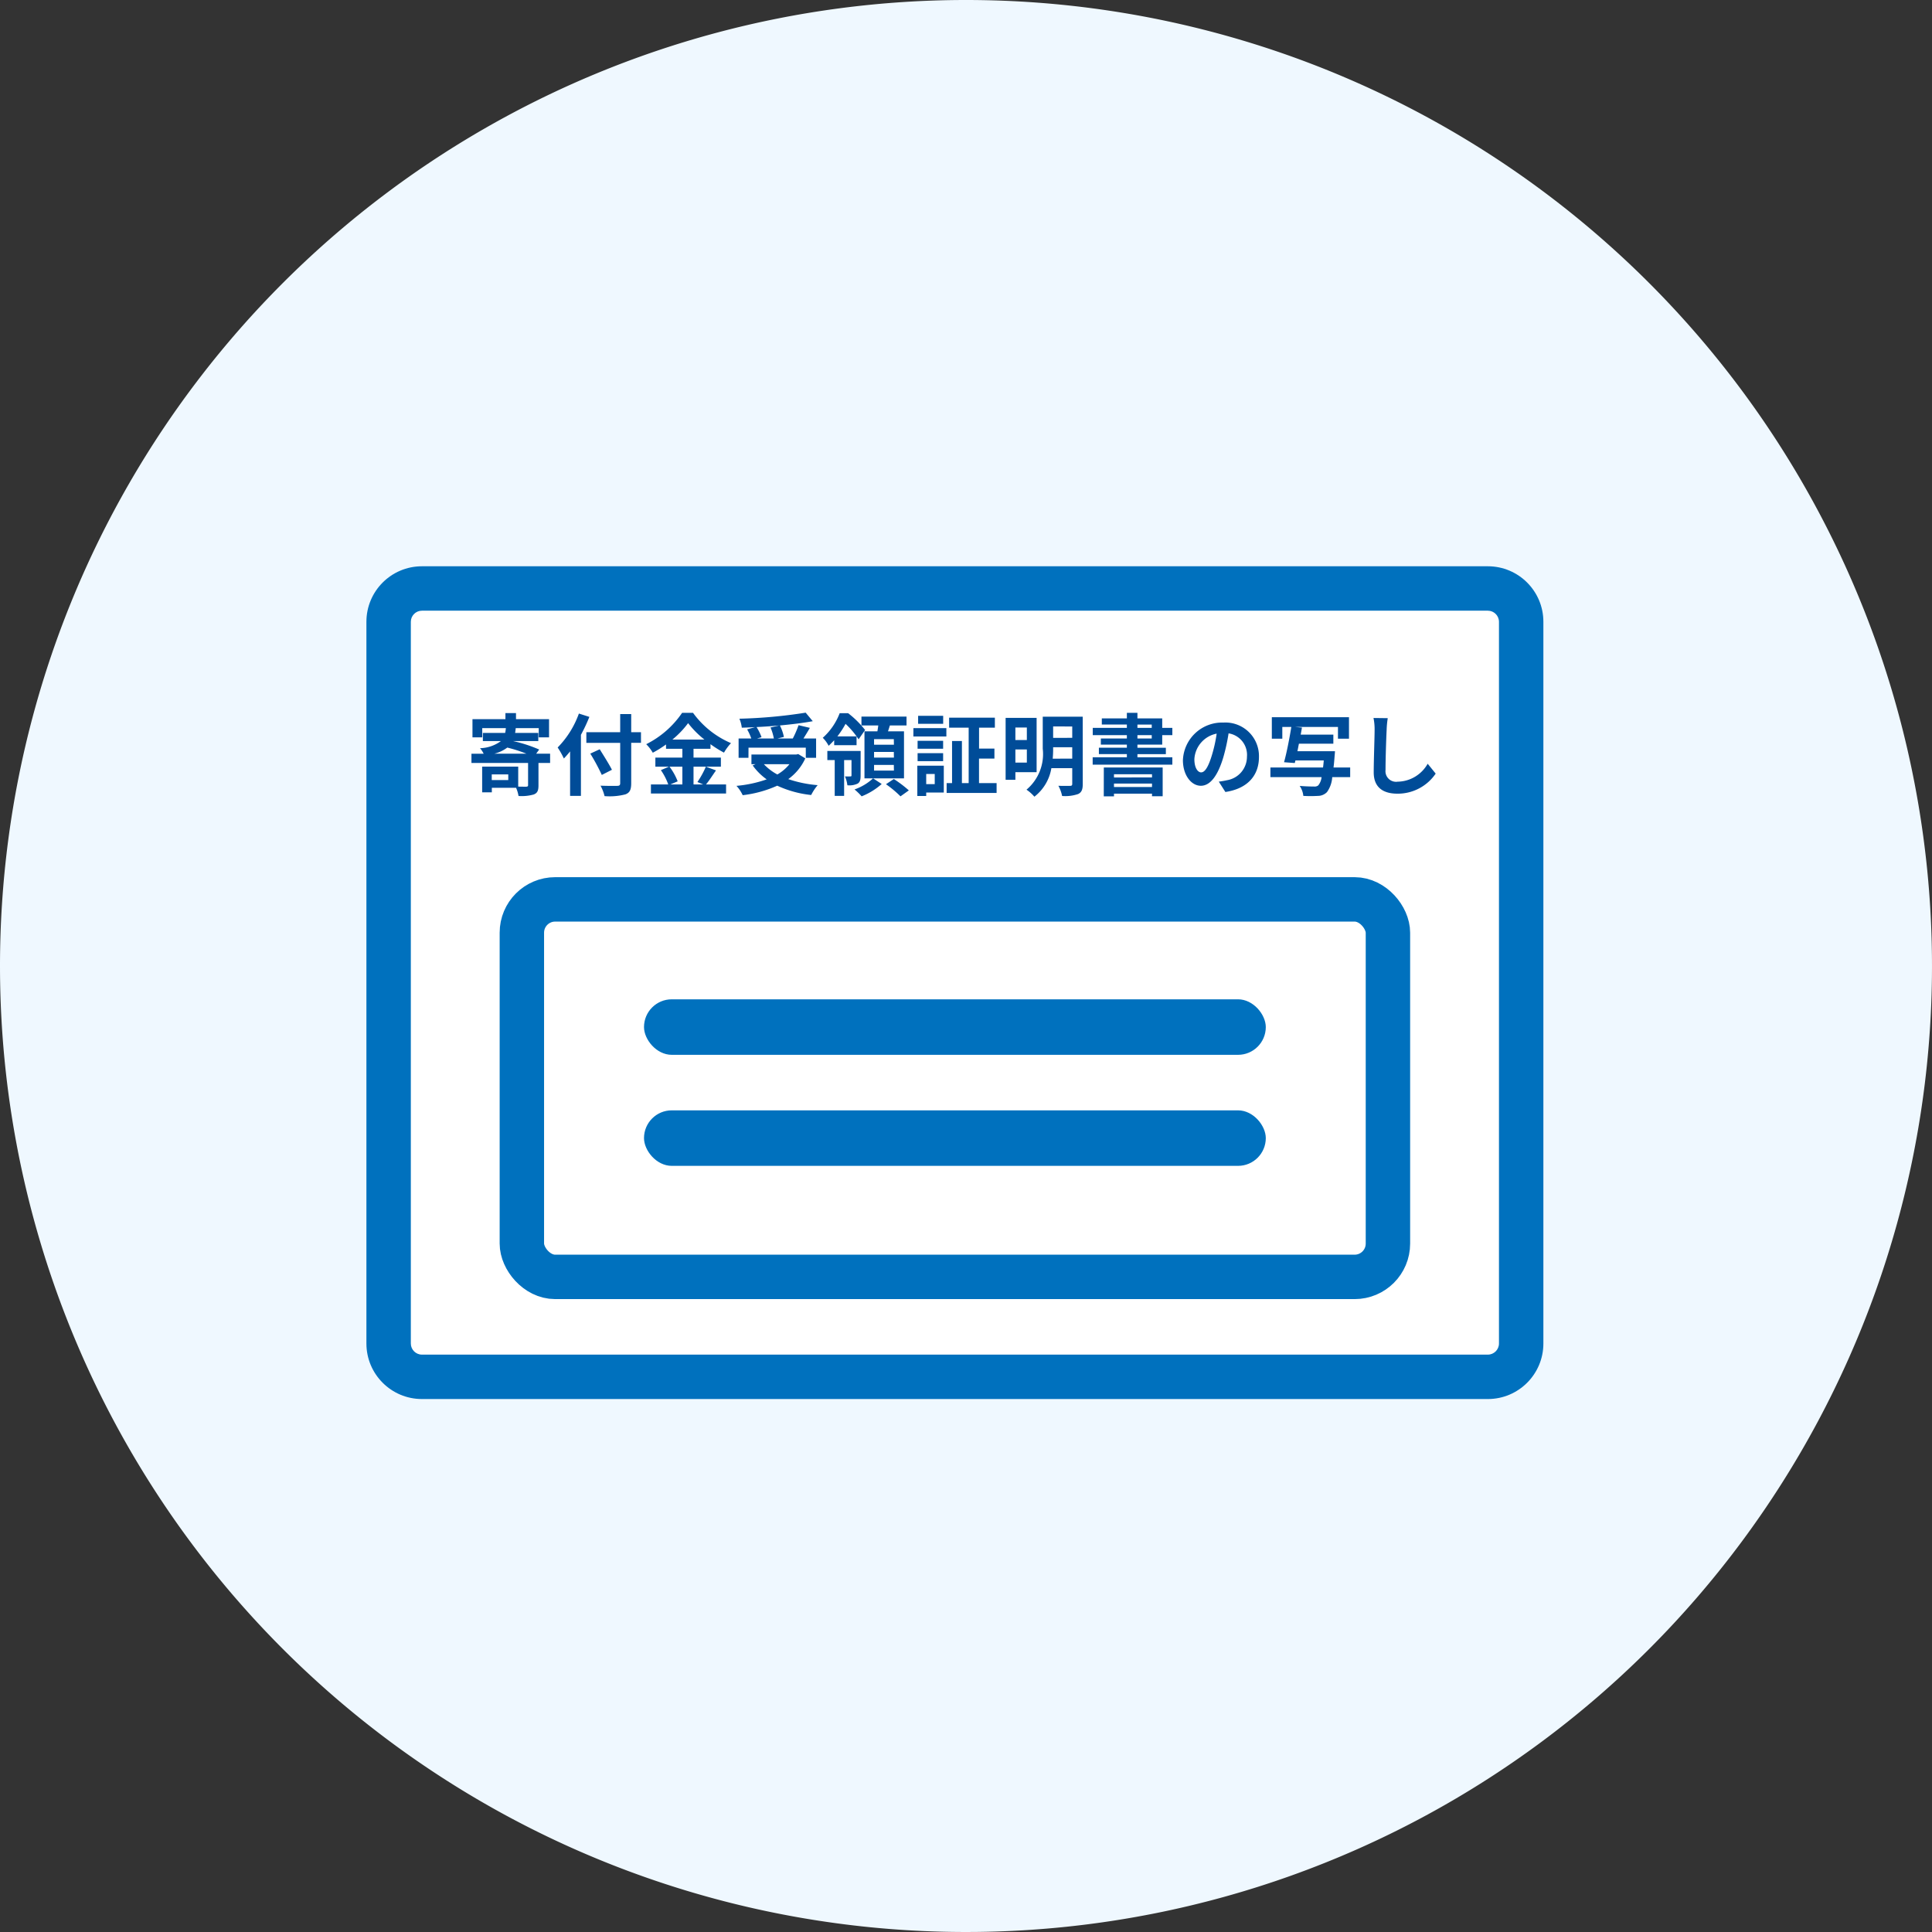 <svg xmlns="http://www.w3.org/2000/svg" width="174" height="174" viewBox="0 0 174 174"><rect x="0" y="0" width="174" height="174" fill="#333333" stroke="none"/><defs><style>.a{fill:#eff8ff;}.b,.d{fill:#fff;stroke-linecap:round;}.c{fill:#004c98;}.d{stroke:#0071be;stroke-linejoin:round;stroke-width:4px;}.e{fill:#0071be;}.f,.g{stroke:none;}.g{fill:#0071be;}.h{fill:none;}</style></defs><g transform="translate(-694 -9334)"><path class="a" d="M87,0A87,87,0,1,1,0,87,87,87,0,0,1,87,0Z" transform="translate(694 9334)"/><g class="b" transform="translate(727 9385)"><path class="f" d="M 101 73 L 5 73 C 3.346 73 2 71.654 2 70 L 2 5 C 2 3.346 3.346 2 5 2 L 101 2 C 102.654 2 104 3.346 104 5 L 104 70 C 104 71.654 102.654 73 101 73 Z"/><path class="g" d="M 5 4 C 4.449 4 4 4.449 4 5 L 4 70 C 4 70.551 4.449 71 5 71 L 101 71 C 101.551 71 102 70.551 102 70 L 102 5 C 102 4.449 101.551 4 101 4 L 5 4 M 5 0 L 101 0 C 103.761 0 106 2.239 106 5 L 106 70 C 106 72.761 103.761 75 101 75 L 5 75 C 2.239 75 0 72.761 0 70 L 0 5 C 0 2.239 2.239 0 5 0 Z"/></g><path class="c" d="M-41.488-3.12a3.223,3.223,0,0,0,1.176-.552,13.2,13.2,0,0,1,1.728.552Zm1.264,2.376h-1.488v-.512h1.488Zm3.768-2.376h-1.256l.272-.376a12.817,12.817,0,0,0-2.344-.76h2.264v-.736h-2.088c.024-.136.04-.28.056-.432h2.072v.832h.928v-1.64h-2.976v-.544h-.952v.544h-2.968v1.64h.88v-.832h2.128a3.5,3.5,0,0,1-.064.432h-2.008v.736h1.624a3.31,3.31,0,0,1-1.88.64,2.222,2.222,0,0,1,.328.5h-1.1v.832h5.1v2c0,.1-.04.12-.16.136-.1,0-.408,0-.728-.008v-1.8h-3.248V.36h.872V-.048h2.184A3.116,3.116,0,0,1-39.3.688,3.982,3.982,0,0,0-37.928.552c.336-.136.424-.36.424-.816V-2.288h1.048Zm2.592-3.616A8.374,8.374,0,0,1-35.776-3.68a7.768,7.768,0,0,1,.56.992c.184-.192.376-.408.56-.64V.68h.976v-5.5a14.7,14.7,0,0,0,.76-1.616Zm5.592,1.68h-.88V-6.688h-.992v1.632h-3.048v.96h3.048V-.464c0,.176-.072.24-.272.24-.184.008-.888.008-1.5-.016A3.789,3.789,0,0,1-31.552.7,5.687,5.687,0,0,0-29.68.544c.384-.144.528-.392.528-1.008V-4.1h.88Zm-2.616,3.384c-.24-.48-.736-1.264-1.1-1.848l-.848.392A18.771,18.771,0,0,1-31.8-1.208Zm6.344-.28v1.6h-1.08l.656-.28a5.4,5.4,0,0,0-.736-1.32Zm-.9-2.44a8.345,8.345,0,0,0,1.416-1.48,8.536,8.536,0,0,0,1.472,1.48Zm3.016,2.44a8.309,8.309,0,0,1-.76,1.384l.52.216h-.872v-1.6h2.464v-.816h-2.464V-3.56h1.528v-.416a10.111,10.111,0,0,0,1.216.76,4.469,4.469,0,0,1,.632-.856A8.174,8.174,0,0,1-23.584-6.8h-.984A8.532,8.532,0,0,1-27.8-3.976a3.729,3.729,0,0,1,.592.768,10.224,10.224,0,0,0,1.192-.744v.392h1.472v.792h-2.432v.816h1.224l-.728.312a5.5,5.5,0,0,1,.664,1.288h-1.56V.464h6.768V-.352h-1.808c.28-.336.592-.824.9-1.264Zm5.824-3.528a4.806,4.806,0,0,1,.3.992h-1.528l.416-.12a4.543,4.543,0,0,0-.448-.912c.68-.032,1.376-.08,2.048-.144Zm-1.984,1.816h5.16v.912h.928V-4.488H-13.64c.184-.3.392-.624.576-.96l-1.016-.24a9.074,9.074,0,0,1-.52,1.2h-1.392l.592-.144a4.191,4.191,0,0,0-.36-1.032c1.064-.1,2.1-.224,2.96-.384l-.64-.768a44.784,44.784,0,0,1-5.968.544,3.01,3.01,0,0,1,.216.808c.384-.008.792-.024,1.192-.048l-.712.2a4.987,4.987,0,0,1,.376.824H-19.48v1.736h.888ZM-14.9-2.176a3.961,3.961,0,0,1-1.088.928,4.655,4.655,0,0,1-1.216-.928Zm.792-.912-.176.04h-4.04v.872h.376l-.264.112A5.382,5.382,0,0,0-16.952-.808a11.171,11.171,0,0,1-2.72.584,3.276,3.276,0,0,1,.56.84A10.486,10.486,0,0,0-16-.24,9.651,9.651,0,0,0-12.944.6a4.6,4.6,0,0,1,.584-.888,10.906,10.906,0,0,1-2.648-.544A4.7,4.7,0,0,0-13.472-2.7Zm8.616-.84H-7.28v-.5H-5.5Zm0,1.16H-7.28V-3.28H-5.5Zm0,1.168H-7.28v-.512H-5.5ZM-8.144-5.136V-.9h3.56V-5.136h-1.44q.084-.252.168-.528h1.5v-.8H-8.416v.8H-6.9c-.024.176-.048.352-.08.528Zm-2.728,1.248h2.016V-4.68h-1.728a7.919,7.919,0,0,0,.736-1.128A7.661,7.661,0,0,1-8.672-4.416l.584-.84A8.558,8.558,0,0,0-9.616-6.768h-.76A5.689,5.689,0,0,1-11.9-4.552a2.788,2.788,0,0,1,.528.72c.176-.16.344-.336.5-.5Zm2.384.52h-3v.824h.664V.68h.848V-2.544h.664v1.368c0,.072-.016.1-.088.1a4.858,4.858,0,0,1-.5,0,2.827,2.827,0,0,1,.216.8,1.777,1.777,0,0,0,.912-.144c.232-.128.28-.368.28-.728ZM-7.368-.9A4.877,4.877,0,0,1-9.04.1,5.275,5.275,0,0,1-8.4.72,6.078,6.078,0,0,0-6.592-.392Zm1.16.528A9.66,9.66,0,0,1-4.9.72l.752-.536A10.76,10.76,0,0,0-5.5-.84Zm5.152-6.16H-3.312v.72h2.256Zm-.76,5.24v.912h-.768v-.912ZM-1-2.04H-3.384V.688h.8V.376H-1Zm-2.36-.408h2.3v-.72h-2.3Zm2.3-1.832h-2.3v.712h2.3Zm-2.68-.392H-.768v-.752H-3.736Zm5.912,4.2V-2.68H3.56v-.9H2.176V-5.464H3.6v-.9H-.52v.9H1.24V-.472H.632V-4.264H-.256V-.472H-.744V.416h4.5V-.472ZM6.48-5.48v1.128H5.448V-5.48ZM5.448-2.32V-3.5H6.48V-2.32Zm1.912.864V-6.344H4.568V-.768h.88v-.688ZM8.808-2.672a8.833,8.833,0,0,0,.04-.9V-3.7h1.72v1.024Zm1.76-2.9v1.024H8.848V-5.576Zm.944-.88h-3.6v2.88A4.194,4.194,0,0,1,6.448.12,3.569,3.569,0,0,1,7.16.752,4.089,4.089,0,0,0,8.688-1.816h1.88V-.408c0,.136-.048.184-.192.184S9.752-.208,9.32-.232a3.268,3.268,0,0,1,.336.92A3.579,3.579,0,0,0,11.1.512c.312-.152.416-.408.416-.912Zm6.24,5.184v.288H14.328v-.288ZM14.328-.12V-.432h3.424V-.12Zm-.92.84h.92V.48h3.424V.712h.96V-1.88h-5.3ZM16.44-4.792h1.288v.3H16.44Zm0-.952h1.288v.3H16.44Zm2.232,1.808v-.856h.912v-.656h-.912V-6.3H16.44v-.5h-.952v.5H13.232v.552h2.256v.3H12.416v.656h3.072v.3H13.144v.552h2.344v.28h-2.52v.576h2.52v.288h-3.08v.664h7.176v-.664H16.44V-3.08H19v-.576H16.44v-.28Zm3.512,2.5c-.3,0-.616-.392-.616-1.192a2.484,2.484,0,0,1,2.008-2.3,12.717,12.717,0,0,1-.424,1.92C22.832-1.936,22.512-1.44,22.184-1.44ZM24.36.328c2-.3,3.024-1.488,3.024-3.152a3.023,3.023,0,0,0-3.2-3.1,3.533,3.533,0,0,0-3.648,3.392c0,1.336.744,2.3,1.616,2.3S23.7-1.2,24.176-2.8a17.217,17.217,0,0,0,.472-2.152,1.961,1.961,0,0,1,1.656,2.1,2.145,2.145,0,0,1-1.8,2.12c-.208.048-.432.088-.736.128ZM35.6-1.88H34.1c.04-.312.072-.664.1-1.064.016-.128.032-.4.032-.4H30.848c.048-.216.088-.448.136-.68h3.1V-4.84H31.144c.04-.216.08-.432.112-.632l-.608-.056H34.5v1.056h.992V-6.408H28.544v1.936h.944V-5.528H30.3c-.168,1.024-.424,2.352-.656,3.176l.968.072.056-.232h2.552c-.016.232-.04.44-.064.632H28.416v.872h4.608a1.426,1.426,0,0,1-.3.744.535.535,0,0,1-.384.1c-.224,0-.752-.008-1.288-.056a1.915,1.915,0,0,1,.328.9A11.443,11.443,0,0,0,32.688.68a1.146,1.146,0,0,0,.824-.344,2.587,2.587,0,0,0,.472-1.344H35.6Zm2.1-4.456a4.974,4.974,0,0,1,.1,1.072c0,.68-.08,2.76-.08,3.824,0,1.352.84,1.92,2.136,1.92A4.123,4.123,0,0,0,43.3-1.328l-.72-.888A3.163,3.163,0,0,1,39.872-.6a.954.954,0,0,1-1.088-1.056c0-.984.056-2.76.1-3.608a8.131,8.131,0,0,1,.1-1.056Z" transform="translate(780 9405)"/><g transform="translate(170 289)"><g class="d" transform="translate(569 9124)"><rect class="f" width="82" height="38" rx="5"/><rect class="h" x="2" y="2" width="78" height="34" rx="3"/></g><rect class="e" width="56" height="5" rx="2.5" transform="translate(582 9135)"/><rect class="e" width="56" height="5" rx="2.5" transform="translate(582 9145)"/></g></g></svg>